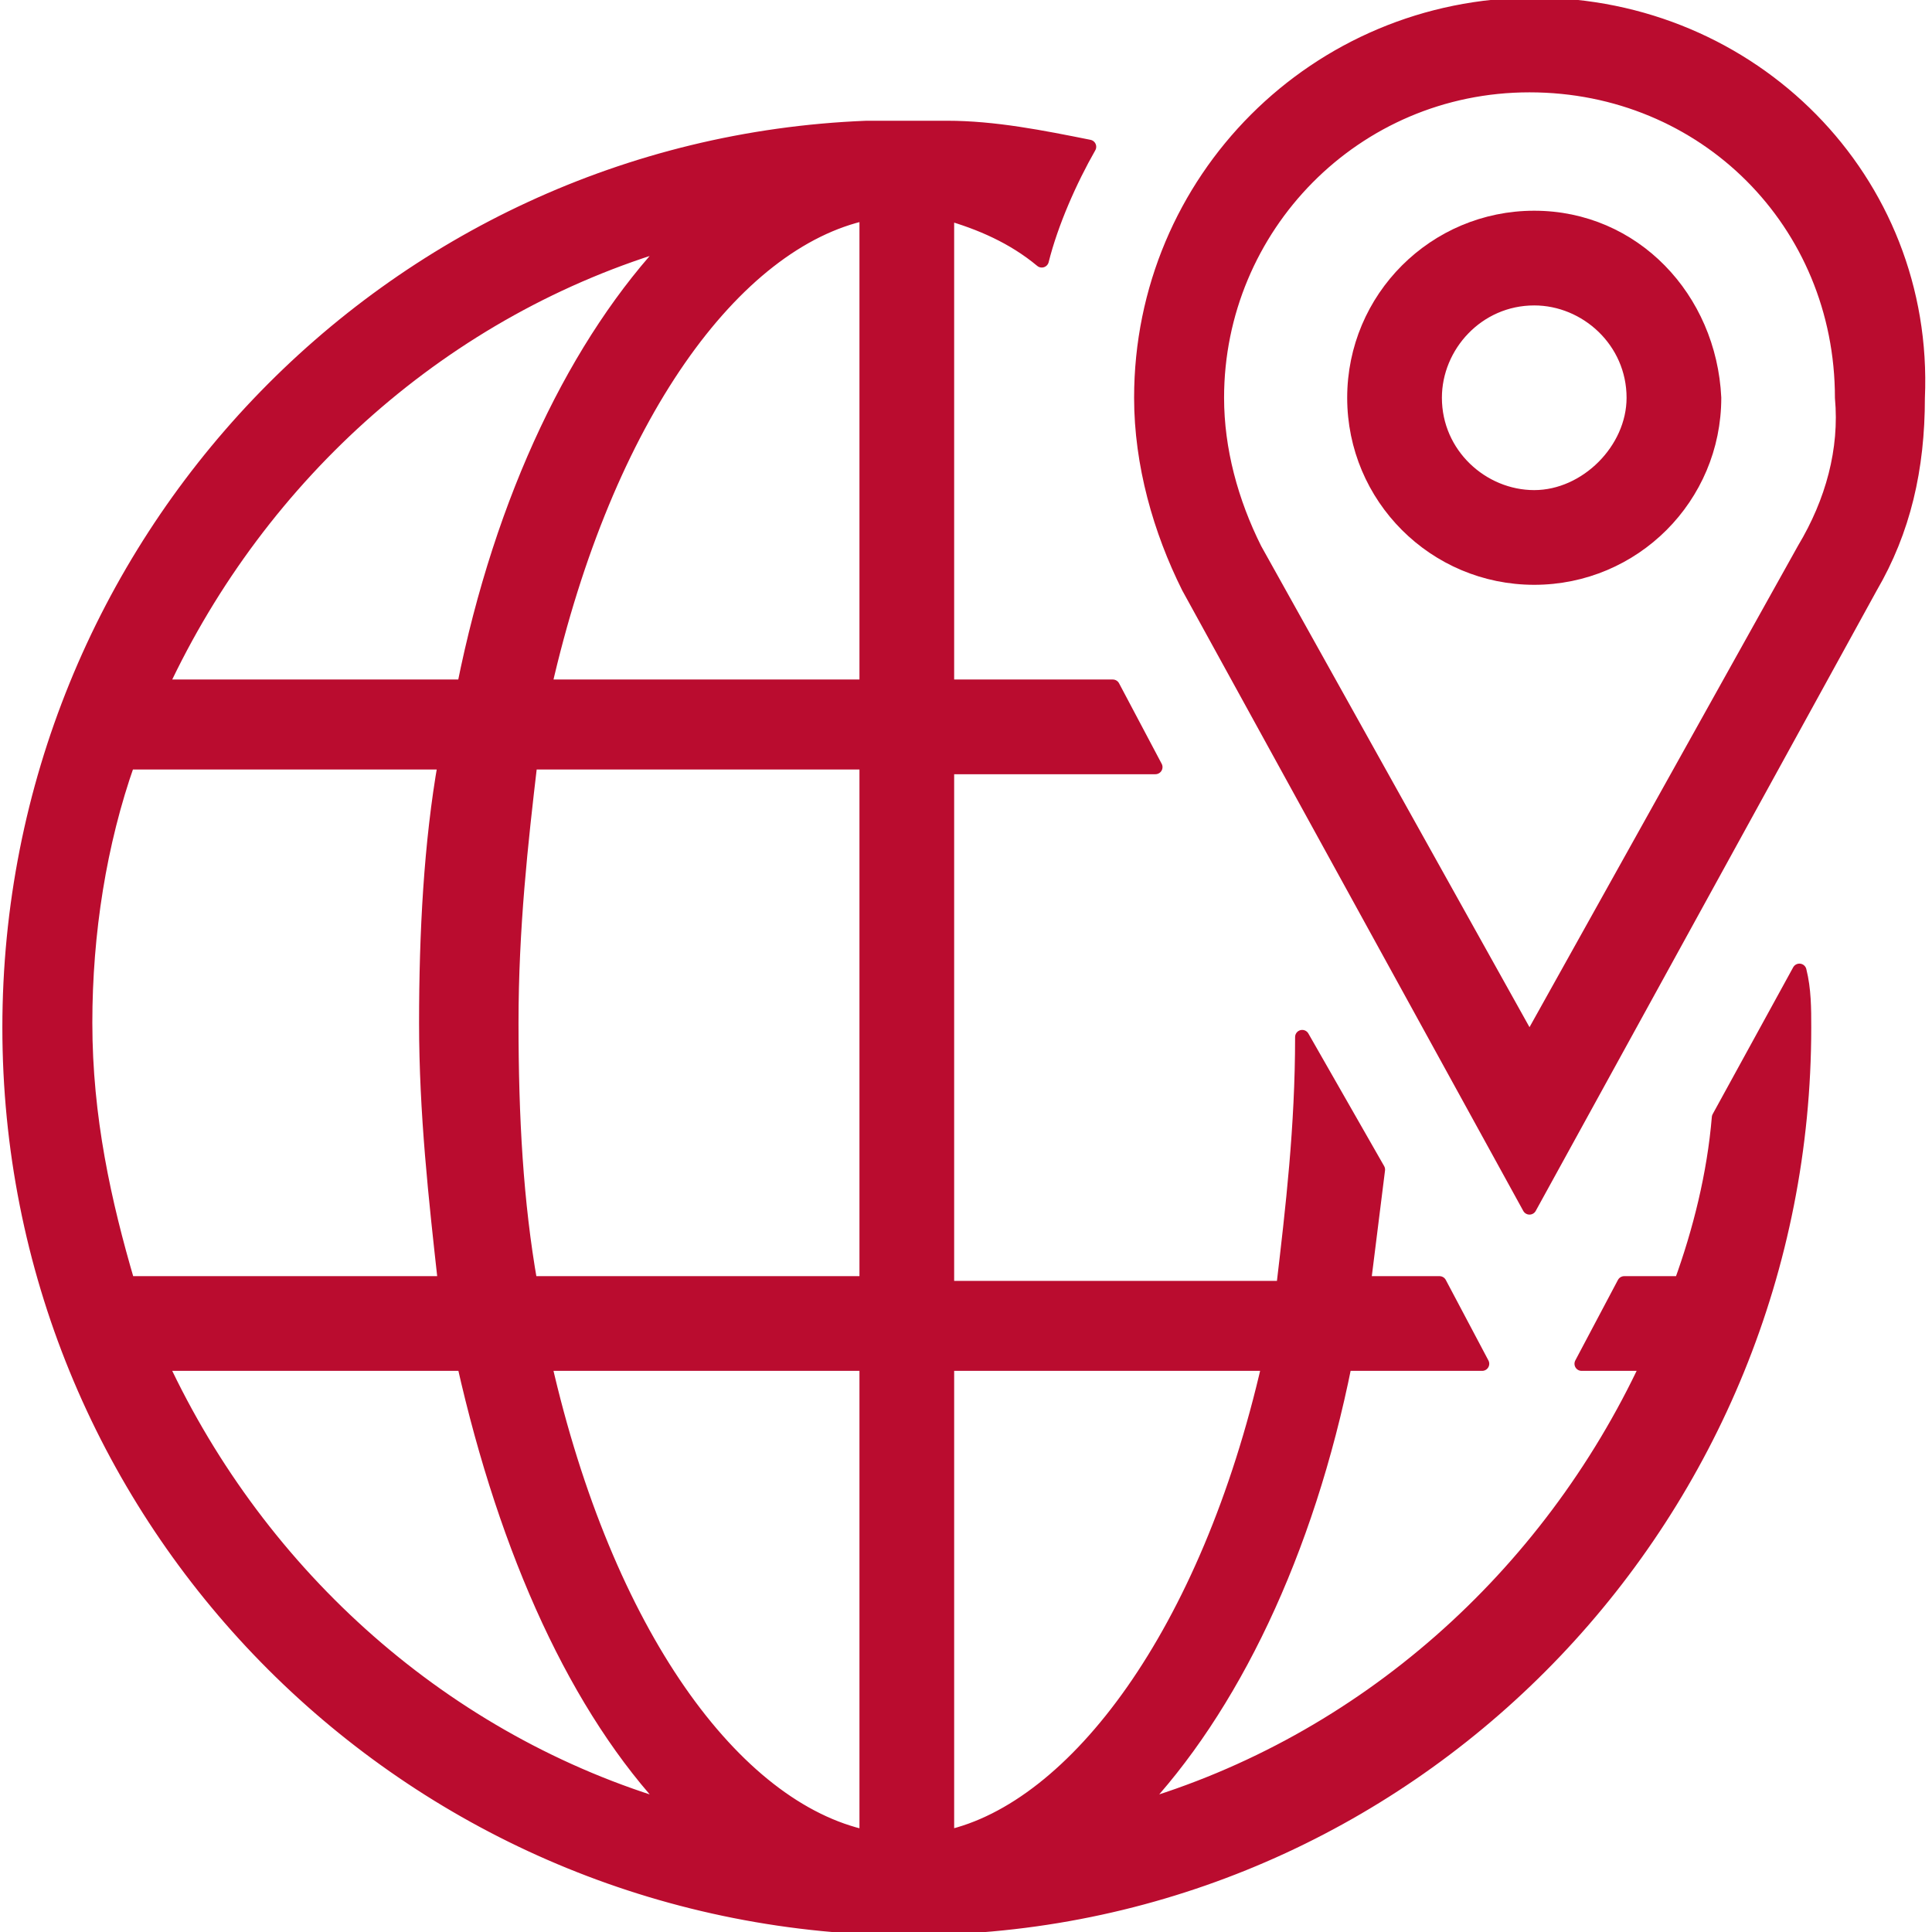 <?xml version="1.0" encoding="utf-8"?>
<!-- Generator: Adobe Illustrator 19.0.0, SVG Export Plug-In . SVG Version: 6.00 Build 0)  -->
<svg version="1.1" id="Capa_1" xmlns="http://www.w3.org/2000/svg" xmlns:xlink="http://www.w3.org/1999/xlink" x="0px" y="0px"
	 viewBox="-400 277.5 40.8 40.8" style="enable-background:new -400 277.5 40.8 40.8;" xml:space="preserve">
<style type="text/css">
	.st0{clip-path:url(#XMLID_34_);fill:#BA0C2F;}
	.st1{clip-path:url(#XMLID_34_);fill:none;stroke:#BA0C2F;stroke-width:0.3;stroke-linejoin:round;stroke-miterlimit:10;}
</style>
<g id="XMLID_2_">
	<defs>
		<rect id="XMLID_3_" x="-400" y="277.5" width="40.8" height="40.8"/>
	</defs>
	<clipPath id="XMLID_34_">
		<use xlink:href="#XMLID_3_"  style="overflow:visible;"/>
	</clipPath>
	<path id="XMLID_31_" class="st0" d="M-361.9,289.1l-5.8,10.4l-5.8-10.4c-0.5-1-0.8-2.1-0.8-3.2c0-3.6,2.9-6.6,6.6-6.6
		s6.6,2.9,6.6,6.6C-361,287-361.3,288.1-361.9,289.1 M-367.6,277.6c-4.6,0-8.3,3.7-8.3,8.3c0,1.4,0.4,2.8,1,4l7.2,13.1l7.2-13.1
		c0.7-1.2,1-2.5,1-4C-359.3,281.3-363,277.6-367.6,277.6"/>
	<path id="XMLID_28_" class="st1" d="M-361.9,289.1l-5.8,10.4l-5.8-10.4c-0.5-1-0.8-2.1-0.8-3.2c0-3.6,2.9-6.6,6.6-6.6
		s6.6,2.9,6.6,6.6C-361,287-361.3,288.1-361.9,289.1z M-367.6,277.6c-4.6,0-8.3,3.7-8.3,8.3c0,1.4,0.4,2.8,1,4l7.2,13.1l7.2-13.1
		c0.7-1.2,1-2.5,1-4C-359.3,281.3-363,277.6-367.6,277.6z"/>
	<path id="XMLID_25_" class="st0" d="M-367.6,288c-1.1,0-2.1-0.9-2.1-2.1c0-1.1,0.9-2.1,2.1-2.1c1.1,0,2.1,0.9,2.1,2.1
		C-365.5,287-366.5,288-367.6,288 M-367.6,282.1c-2.1,0-3.8,1.7-3.8,3.8c0,2.1,1.7,3.8,3.8,3.8s3.8-1.7,3.8-3.8
		C-363.9,283.8-365.5,282.1-367.6,282.1"/>
	<path id="XMLID_22_" class="st1" d="M-367.6,288c-1.1,0-2.1-0.9-2.1-2.1c0-1.1,0.9-2.1,2.1-2.1c1.1,0,2.1,0.9,2.1,2.1
		C-365.5,287-366.5,288-367.6,288z M-367.6,282.1c-2.1,0-3.8,1.7-3.8,3.8c0,2.1,1.7,3.8,3.8,3.8s3.8-1.7,3.8-3.8
		C-363.9,283.8-365.5,282.1-367.6,282.1z"/>
	<path id="XMLID_13_" class="st0" d="M-380,316.3v-10h6.8C-374.5,312-377.3,315.7-380,316.3 M-381.7,292h-6.8c1.3-5.7,4-9.4,6.8-10
		V292z M-381.7,304.6h-7.1c-0.3-1.7-0.4-3.5-0.4-5.5c0-2,0.2-3.8,0.4-5.5h7.1V304.6z M-381.7,316.3c-2.8-0.6-5.5-4.3-6.8-10h6.8
		V316.3z M-396.6,306.3h6.4c0.9,4,2.4,7.3,4.4,9.4C-390.6,314.3-394.5,310.8-396.6,306.3 M-398.2,299.1c0-1.9,0.3-3.8,0.9-5.5h6.7
		c-0.3,1.7-0.4,3.6-0.4,5.5c0,1.9,0.2,3.7,0.4,5.5h-6.7C-397.8,302.9-398.2,301.1-398.2,299.1 M-385.8,282.6c-2,2.1-3.6,5.4-4.4,9.4
		h-6.4C-394.5,287.5-390.6,284-385.8,282.6 M-363.7,301.1c-0.1,1.2-0.4,2.4-0.8,3.5h-1.2l-0.9,1.7h1.4c-2.1,4.5-6,8-10.8,9.4
		c2-2.1,3.6-5.4,4.4-9.4h2.9l-0.9-1.7h-1.6c0.1-0.8,0.2-1.6,0.3-2.4l-1.6-2.8c0,1.9-0.2,3.6-0.4,5.3h-7.1v-11h4.4l-0.9-1.7h-3.5v-10
		c0.7,0.2,1.4,0.5,2,1c0.2-0.8,0.6-1.7,1-2.4c-1-0.2-2-0.4-3-0.4v0h-1.7v0c-10.1,0.4-18.1,8.8-18.1,19s8,18.5,18.1,19v0h1.7v0
		c10.1-0.4,18.1-8.8,18.1-19c0-0.4,0-0.8-0.1-1.2L-363.7,301.1z"/>
	<path id="XMLID_4_" class="st1" d="M-380,316.3v-10h6.8C-374.5,312-377.3,315.7-380,316.3z M-381.7,292h-6.8c1.3-5.7,4-9.4,6.8-10
		V292z M-381.7,304.6h-7.1c-0.3-1.7-0.4-3.5-0.4-5.5c0-2,0.2-3.8,0.4-5.5h7.1V304.6z M-381.7,316.3c-2.8-0.6-5.5-4.3-6.8-10h6.8
		V316.3z M-396.6,306.3h6.4c0.9,4,2.4,7.3,4.4,9.4C-390.6,314.3-394.5,310.8-396.6,306.3z M-398.2,299.1c0-1.9,0.3-3.8,0.9-5.5h6.7
		c-0.3,1.7-0.4,3.6-0.4,5.5c0,1.9,0.2,3.7,0.4,5.5h-6.7C-397.8,302.9-398.2,301.1-398.2,299.1z M-385.8,282.6
		c-2,2.1-3.6,5.4-4.4,9.4h-6.4C-394.5,287.5-390.6,284-385.8,282.6z M-363.7,301.1c-0.1,1.2-0.4,2.4-0.8,3.5h-1.2l-0.9,1.7h1.4
		c-2.1,4.5-6,8-10.8,9.4c2-2.1,3.6-5.4,4.4-9.4h2.9l-0.9-1.7h-1.6c0.1-0.8,0.2-1.6,0.3-2.4l-1.6-2.8c0,1.9-0.2,3.6-0.4,5.3h-7.1v-11
		h4.4l-0.9-1.7h-3.5v-10c0.7,0.2,1.4,0.5,2,1c0.2-0.8,0.6-1.7,1-2.4c-1-0.2-2-0.4-3-0.4v0h-1.7v0c-10.1,0.4-18.1,8.8-18.1,19
		s8,18.5,18.1,19v0h1.7v0c10.1-0.4,18.1-8.8,18.1-19c0-0.4,0-0.8-0.1-1.2L-363.7,301.1z"/>
</g>
</svg>

